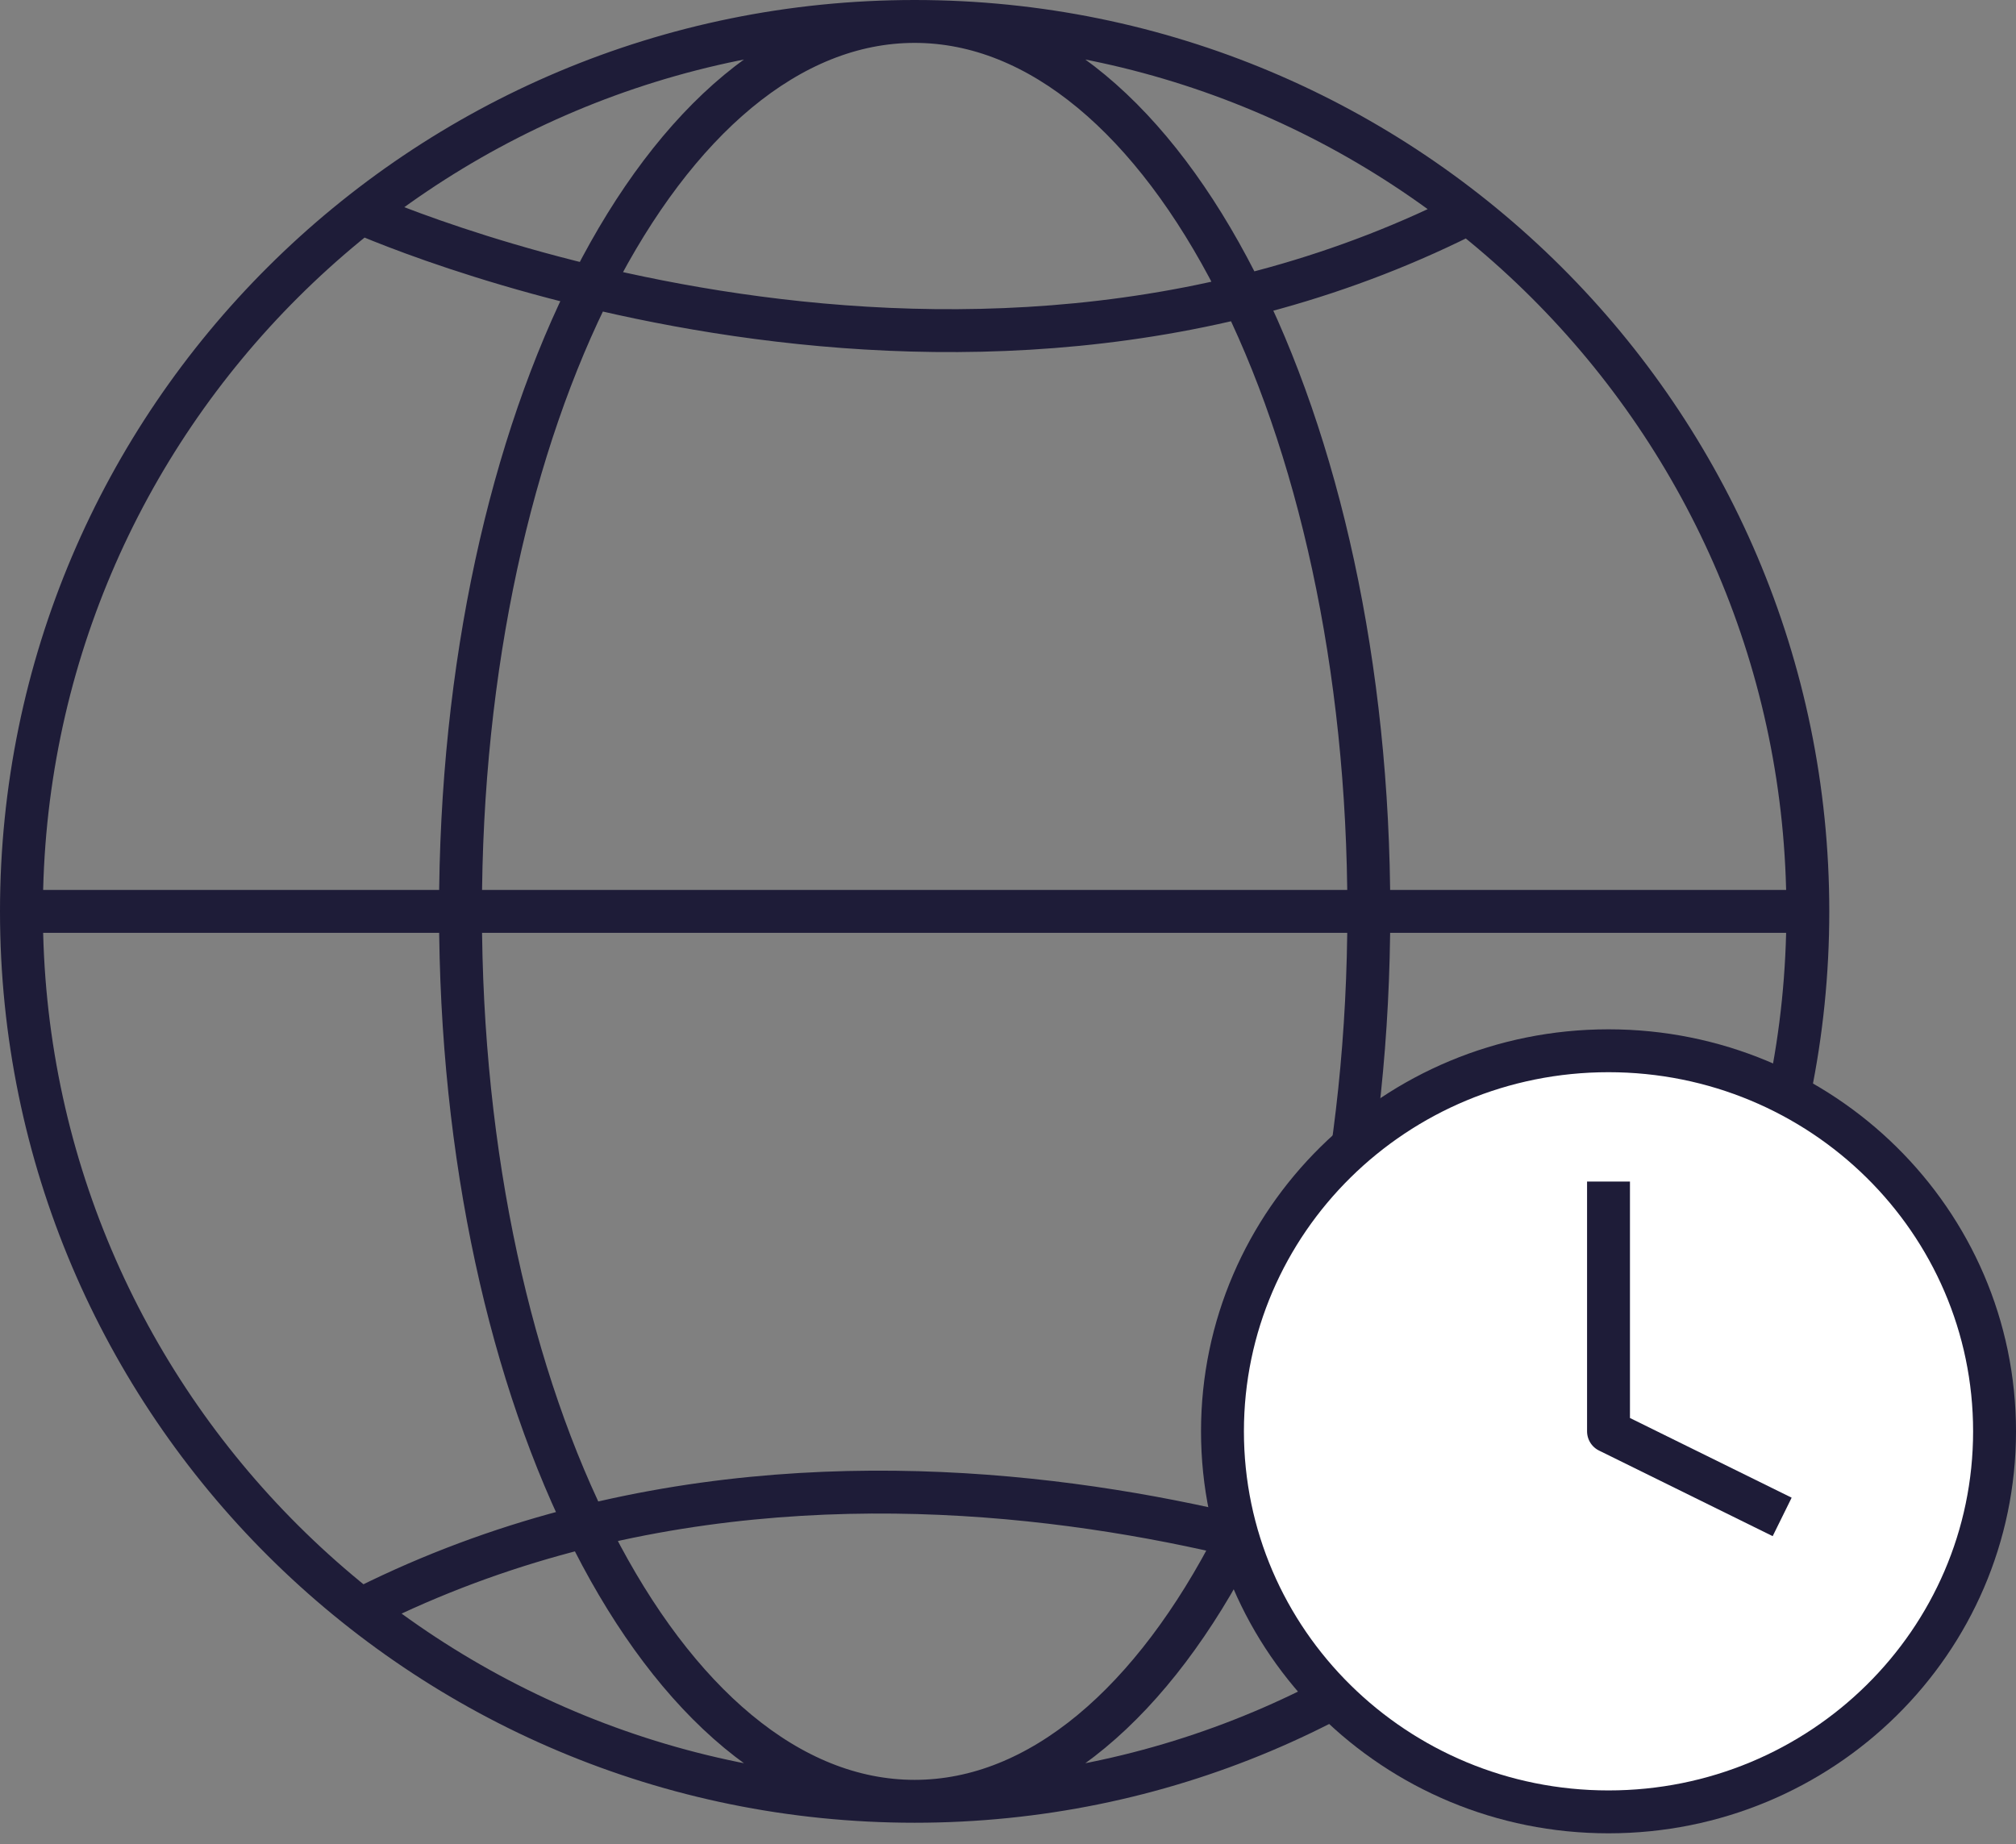 <svg xmlns="http://www.w3.org/2000/svg" width="94" height="86" viewBox="0 0 94 86" fill="none"><rect x="0" y="0" width="94" height="86" fill="#808080" stroke="none"/><path d="M84.294 42.5C84.294 65.42 65.648 84 42.647 84M84.294 42.5C84.294 19.58 65.648 1 42.647 1M84.294 42.5H1M42.647 84C19.646 84 1 65.42 1 42.5M42.647 84C54.343 84 63.824 65.42 63.824 42.5C63.824 19.58 54.343 1 42.647 1M42.647 84C30.952 84 21.471 65.42 21.471 42.5C21.471 19.58 30.952 1 42.647 1M1 42.5C1 19.58 19.646 1 42.647 1M16.529 9.792C16.529 9.792 44.176 22.453 68.765 9.792M68.765 75.208C68.765 75.208 41.118 62.547 16.529 75.208" stroke="#1E1C38" stroke-width="2"></path><path d="M75 84.493C84.941 84.493 93 76.548 93 66.747C93 56.945 84.941 49 75 49C65.059 49 57 56.945 57 66.747C57 76.548 65.059 84.493 75 84.493Z" fill="white" stroke="#1E1C38" stroke-width="2" stroke-linecap="square" stroke-linejoin="round"></path><path d="M75 56.099V66.747L82.2 70.296" stroke="#1E1C38" stroke-width="2" stroke-linecap="square" stroke-linejoin="round"></path></svg>